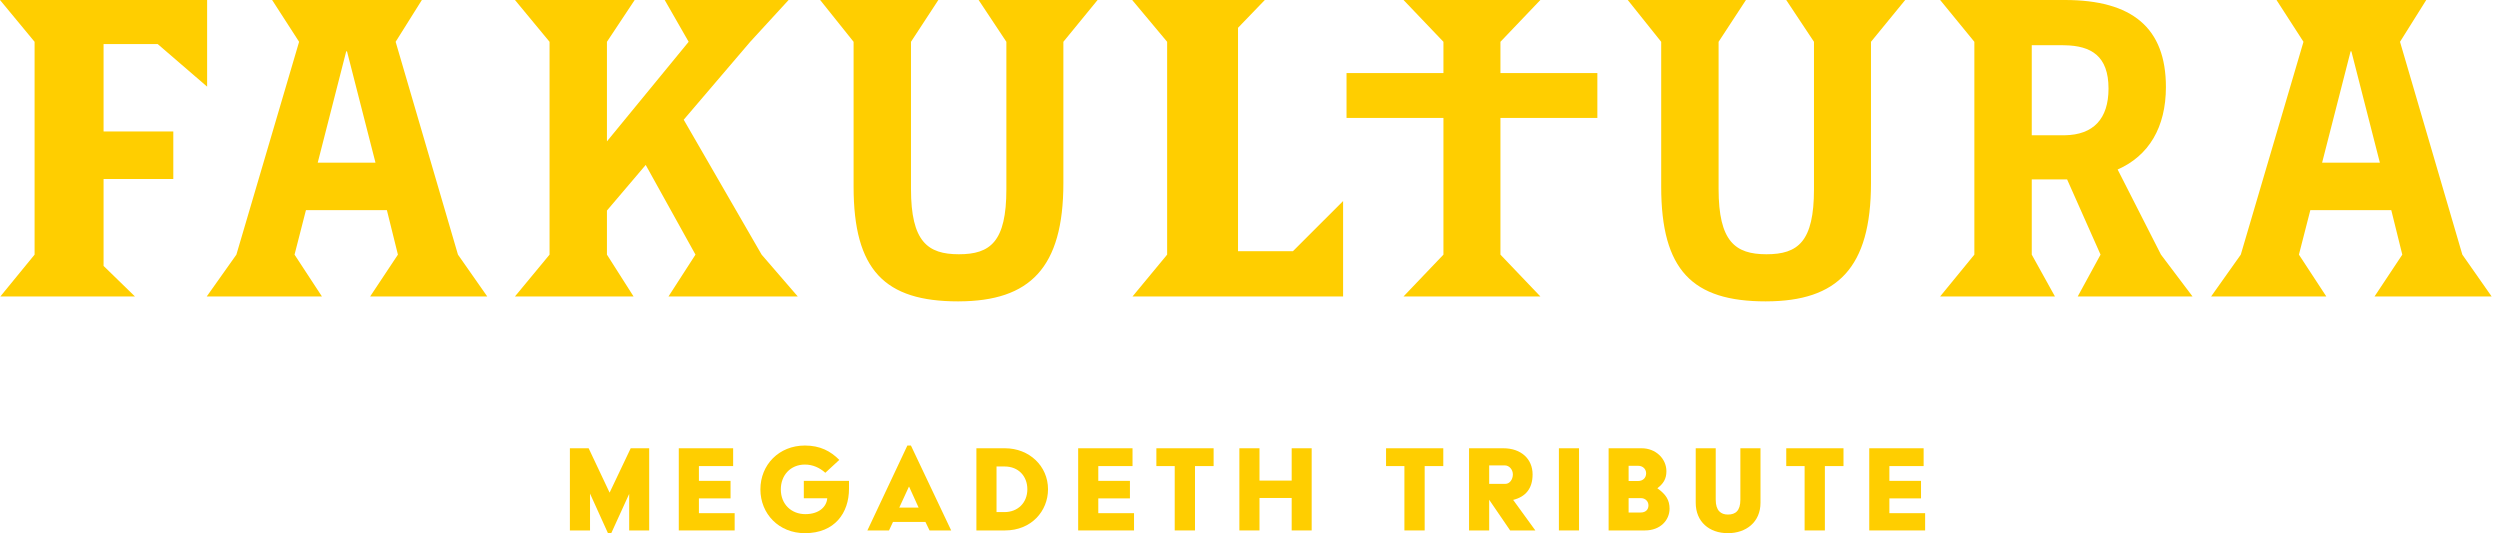<svg width="211" height="45" viewBox="0 0 211 45" fill="none" xmlns="http://www.w3.org/2000/svg">
<g id="Fakultura_logo_cerna 2" clip-path="url(#clip0_1_118)">
<g id="Group">
<path id="Vector" d="M48.099 37.834H49.682L51.451 41.579L53.231 37.834H54.791V44.769H53.103V41.683L51.59 45H51.312L49.798 41.66V44.769H48.099V37.834Z" fill="#FFCE00"/>
<path id="Vector_2" d="M57.289 37.834H61.877V39.337H58.988V40.585H61.658V42.064H58.988V43.312H62.005V44.769H57.289V37.834Z" fill="#FFCE00"/>
<path id="Vector_3" d="M67.935 37.603C69.218 37.603 70.108 38.077 70.836 38.816L69.657 39.903C69.183 39.475 68.594 39.209 67.935 39.209C66.698 39.209 65.901 40.134 65.901 41.301C65.901 42.584 66.814 43.393 67.969 43.393C69.183 43.393 69.772 42.723 69.819 42.053H67.842V40.585H71.656V41.244C71.656 43.289 70.454 45 67.935 45C65.739 45 64.178 43.37 64.178 41.301C64.178 39.233 65.739 37.603 67.935 37.603Z" fill="#FFCE00"/>
<path id="Vector_4" d="M76.582 37.603H76.882L80.28 44.769H78.454L78.107 44.052H75.368L75.033 44.769H73.207L76.582 37.603ZM77.529 42.839L76.732 41.082H76.709L75.9 42.839H77.529Z" fill="#FFCE00"/>
<path id="Vector_5" d="M82.408 37.834H84.824C86.87 37.834 88.453 39.337 88.453 41.29C88.453 43.139 87.043 44.769 84.824 44.769H82.408V37.834ZM84.789 43.22C85.875 43.22 86.708 42.457 86.708 41.29C86.708 40.215 85.98 39.371 84.789 39.371H84.107V43.22H84.789Z" fill="#FFCE00"/>
<path id="Vector_6" d="M90.997 37.834H95.585V39.337H92.696V40.585H95.366V42.064H92.696V43.312H95.712V44.769H90.997V37.834Z" fill="#FFCE00"/>
<path id="Vector_7" d="M99.146 39.337H97.598V37.834H102.429V39.337H100.857V44.769H99.146L99.146 39.337Z" fill="#FFCE00"/>
<path id="Vector_8" d="M104.603 37.834H106.301V40.562H109.018V37.834H110.705V44.769H109.018V42.029H106.301V44.769H104.603V37.834Z" fill="#FFCE00"/>
<path id="Vector_9" d="M118.532 39.337H116.983V37.834H121.814V39.337H120.242V44.769H118.532L118.532 39.337Z" fill="#FFCE00"/>
<path id="Vector_10" d="M123.988 37.834H126.889C128.38 37.834 129.351 38.736 129.351 40.041C129.351 41.255 128.739 41.937 127.71 42.191L129.582 44.769H127.456L125.687 42.18V44.769H123.988V37.834ZM127.051 40.839C127.432 40.839 127.686 40.446 127.686 40.042C127.686 39.637 127.386 39.279 127.004 39.279H125.687V40.839H127.051Z" fill="#FFCE00"/>
<path id="Vector_11" d="M131.571 37.834H133.27V44.769H131.571V37.834Z" fill="#FFCE00"/>
<path id="Vector_12" d="M135.767 37.834H138.564C139.72 37.834 140.645 38.689 140.645 39.776C140.645 40.423 140.379 40.827 139.893 41.197V41.22C140.61 41.729 140.911 42.215 140.911 42.931C140.911 43.89 140.148 44.769 138.83 44.769H135.767V37.834ZM138.264 40.596C138.657 40.596 138.934 40.331 138.934 39.949C138.934 39.591 138.657 39.314 138.264 39.314H137.455V40.596H138.264ZM138.483 43.255C138.876 43.255 139.13 43.023 139.13 42.654C139.13 42.319 138.876 42.041 138.483 42.041H137.455V43.255H138.483Z" fill="#FFCE00"/>
<path id="Vector_13" d="M143.119 37.834H144.807V42.18C144.807 43.104 145.246 43.428 145.835 43.428C146.482 43.428 146.887 43.104 146.887 42.18V37.834H148.586V42.434C148.586 44.075 147.361 45 145.835 45C144.252 45 143.119 44.029 143.119 42.434L143.119 37.834Z" fill="#FFCE00"/>
<path id="Vector_14" d="M152.309 39.337H150.76V37.834H155.591V39.337H154.019V44.769H152.309L152.309 39.337Z" fill="#FFCE00"/>
<path id="Vector_15" d="M157.765 37.834H162.354V39.337H159.464V40.585H162.134V42.064H159.464V43.312H162.481V44.769H157.765V37.834Z" fill="#FFCE00"/>
</g>
<g id="Group_2">
<path id="Vector_16" d="M210.292 25.019L207.822 21.491L202.562 3.528L204.775 6.10352e-05H192.137L194.414 3.528L189.122 21.491L186.62 25.019H196.339L194.029 21.491L194.991 17.738H201.824L202.754 21.491L200.412 25.019H210.292ZM198.392 13.729H195.986L198.392 4.33H198.456L200.861 13.729H198.392Z" fill="#FFCE00"/>
<path id="Vector_17" d="M178.729 14.306C181.359 13.151 182.803 10.745 182.803 7.345C182.803 2.342 179.948 0 174.271 0H163.749L166.636 3.528V21.491L163.749 25.019H173.436L171.48 21.491V15.14H174.463L177.286 21.491L175.361 25.019H185.048L182.386 21.491L178.729 14.306ZM174.271 11.416C174.238 11.416 174.207 11.419 174.174 11.419H171.48V3.817H174.11C174.165 3.817 174.217 3.82 174.27 3.821C176.489 3.86 177.959 4.718 177.959 7.474C177.959 10.037 176.677 11.38 174.271 11.416Z" fill="#FFCE00"/>
<path id="Vector_18" d="M153.1 3.528V15.974C153.1 20.4 151.753 21.459 149.09 21.459C149.086 21.459 149.081 21.459 149.076 21.459C146.455 21.455 145.049 20.392 145.049 15.942V3.528L147.358 0H137.383L140.205 3.528V15.749C140.205 22.806 142.836 25.436 149.026 25.436C149.043 25.436 149.059 25.436 149.076 25.435C155.072 25.42 157.911 22.625 157.911 15.46V3.528L160.798 0H150.758L153.1 3.528Z" fill="#FFCE00"/>
<path id="Vector_19" d="M126.637 3.528L130.005 0H124.232H118.458L121.826 3.528V6.166H113.647V9.951H121.826V21.491L118.458 25.019H124.232H130.005L126.637 21.491V9.951H134.817V6.166H126.637V3.528Z" fill="#FFCE00"/>
<path id="Vector_20" d="M104.489 21.202V2.346L106.75 0H104.489H95.555L98.506 3.528V21.491L95.587 25.019H104.489H113.357V16.968L109.123 21.202H104.489Z" fill="#FFCE00"/>
<path id="Vector_21" d="M84.938 3.528V15.974C84.938 20.4 83.591 21.459 80.928 21.459C78.298 21.459 76.887 20.4 76.887 15.942V3.528L79.196 0H69.221L72.043 3.528V15.749C72.043 22.806 74.674 25.436 80.864 25.436C80.886 25.436 80.907 25.435 80.928 25.435C86.914 25.415 89.749 22.62 89.749 15.46V3.528L92.636 0H82.596L84.938 3.528Z" fill="#FFCE00"/>
<path id="Vector_22" d="M57.705 10.104L63.319 3.528L66.558 0H56.101L58.122 3.528L55.396 6.851L51.226 11.932V3.528L53.567 0H43.463L46.382 3.528V21.491L43.463 25.019H53.471L51.226 21.491V17.77L54.498 13.921L55.396 15.539L58.699 21.491L56.422 25.019H67.328L64.281 21.491L57.705 10.104Z" fill="#FFCE00"/>
<path id="Vector_23" d="M33.392 3.528L35.605 0H22.967L25.244 3.528L19.951 21.491L17.45 25.019H27.169L24.859 21.491L25.821 17.738H32.654L33.584 21.491L31.242 25.019H41.122L38.652 21.491L33.392 3.528ZM29.207 13.729H26.816L29.207 4.385L29.221 4.33H29.286L31.691 13.729H29.207Z" fill="#FFCE00"/>
<path id="Vector_24" d="M8.741 3.721H13.312L17.481 7.313V0H8.741H0L2.919 3.528V21.491L0.032 25.019H8.741H11.387L8.741 22.443V15.108H14.627V11.098H8.741V3.721Z" fill="#FFCE00"/>
</g>
</g>
<defs>
<clipPath id="clip0_1_118">
<rect width="210.292" height="45" fill="white"/>
</clipPath>
</defs>
</svg>
